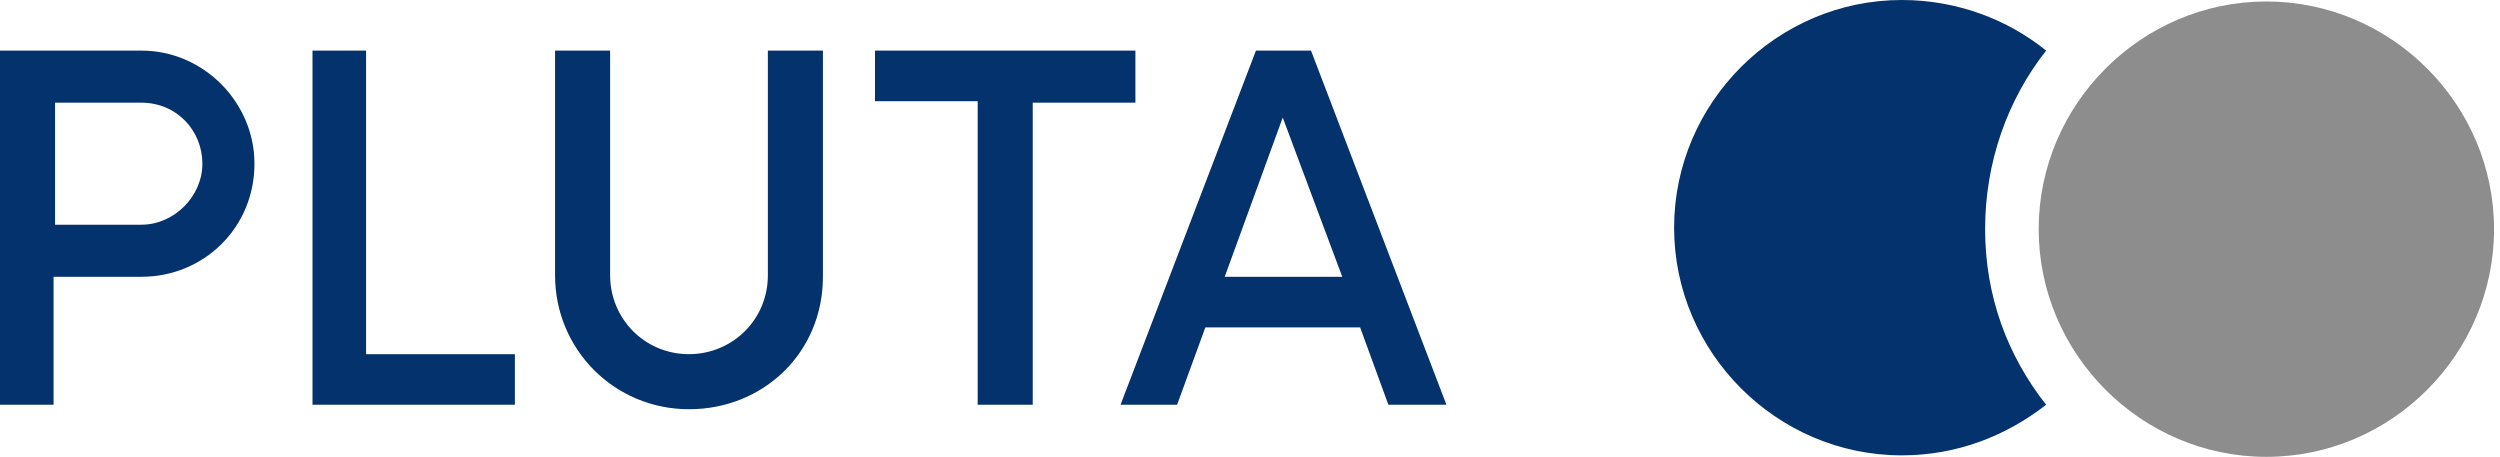 <?xml version="1.0" encoding="utf-8"?>
<svg version="1.1" xmlns="http://www.w3.org/2000/svg" xmlns:xlink="http://www.w3.org/1999/xlink" x="0px" y="0px" viewBox="0 0 168 30.7">
<path fill="#03326C" d="M13.6,11c0,2.2-1.9,4.1-4.1,4.1H3.7V6.9h5.8C11.9,6.9,13.6,8.8,13.6,11 M17.1,11c0-4.1-3.4-7.6-7.6-7.6h-9.6
	v23.8h3.7v-8.6h5.9C13.7,18.6,17.1,15.3,17.1,11 M20.8,27.2h13.8v-3.4H24.6V3.4H21v23.8H20.8z M55.3,18.6V3.4h-3.7v15.1
	c0,3-2.4,5.3-5.3,5.3c-3,0-5.3-2.4-5.3-5.3V3.4h-3.7v15.1c0,5,4,9,9,9S55.3,23.7,55.3,18.6 M69.4,6.9h6.9V3.4H58.8v3.4h6.9v20.4h3.7
	V6.9z M90.2,18.6h-7.9l3.9-10.7C86.2,7.9,90.2,18.6,90.2,18.6z M97.2,27.2L88.1,3.4h-3.7l-9.1,23.8h3.8L81,22h10.4l1.9,5.2
	C93.3,27.2,97.2,27.2,97.2,27.2z M137.5,3.4c-2.6-2.1-6-3.4-9.7-3.4c-8.4,0-15.3,6.9-15.3,15.3s6.9,15.3,15.3,15.3
	c3.7,0,7-1.3,9.7-3.4c-2.6-3.3-4.1-7.3-4.1-11.8S134.9,6.7,137.5,3.4"/>
<path fill="#8D8D8E" d="M152.3,30.7c8.4,0,15.3-6.9,15.3-15.3s-6.9-15.3-15.3-15.3c-8.4,0-15.3,6.9-15.3,15.3S143.9,30.7,152.3,30.7"/>
</svg>
